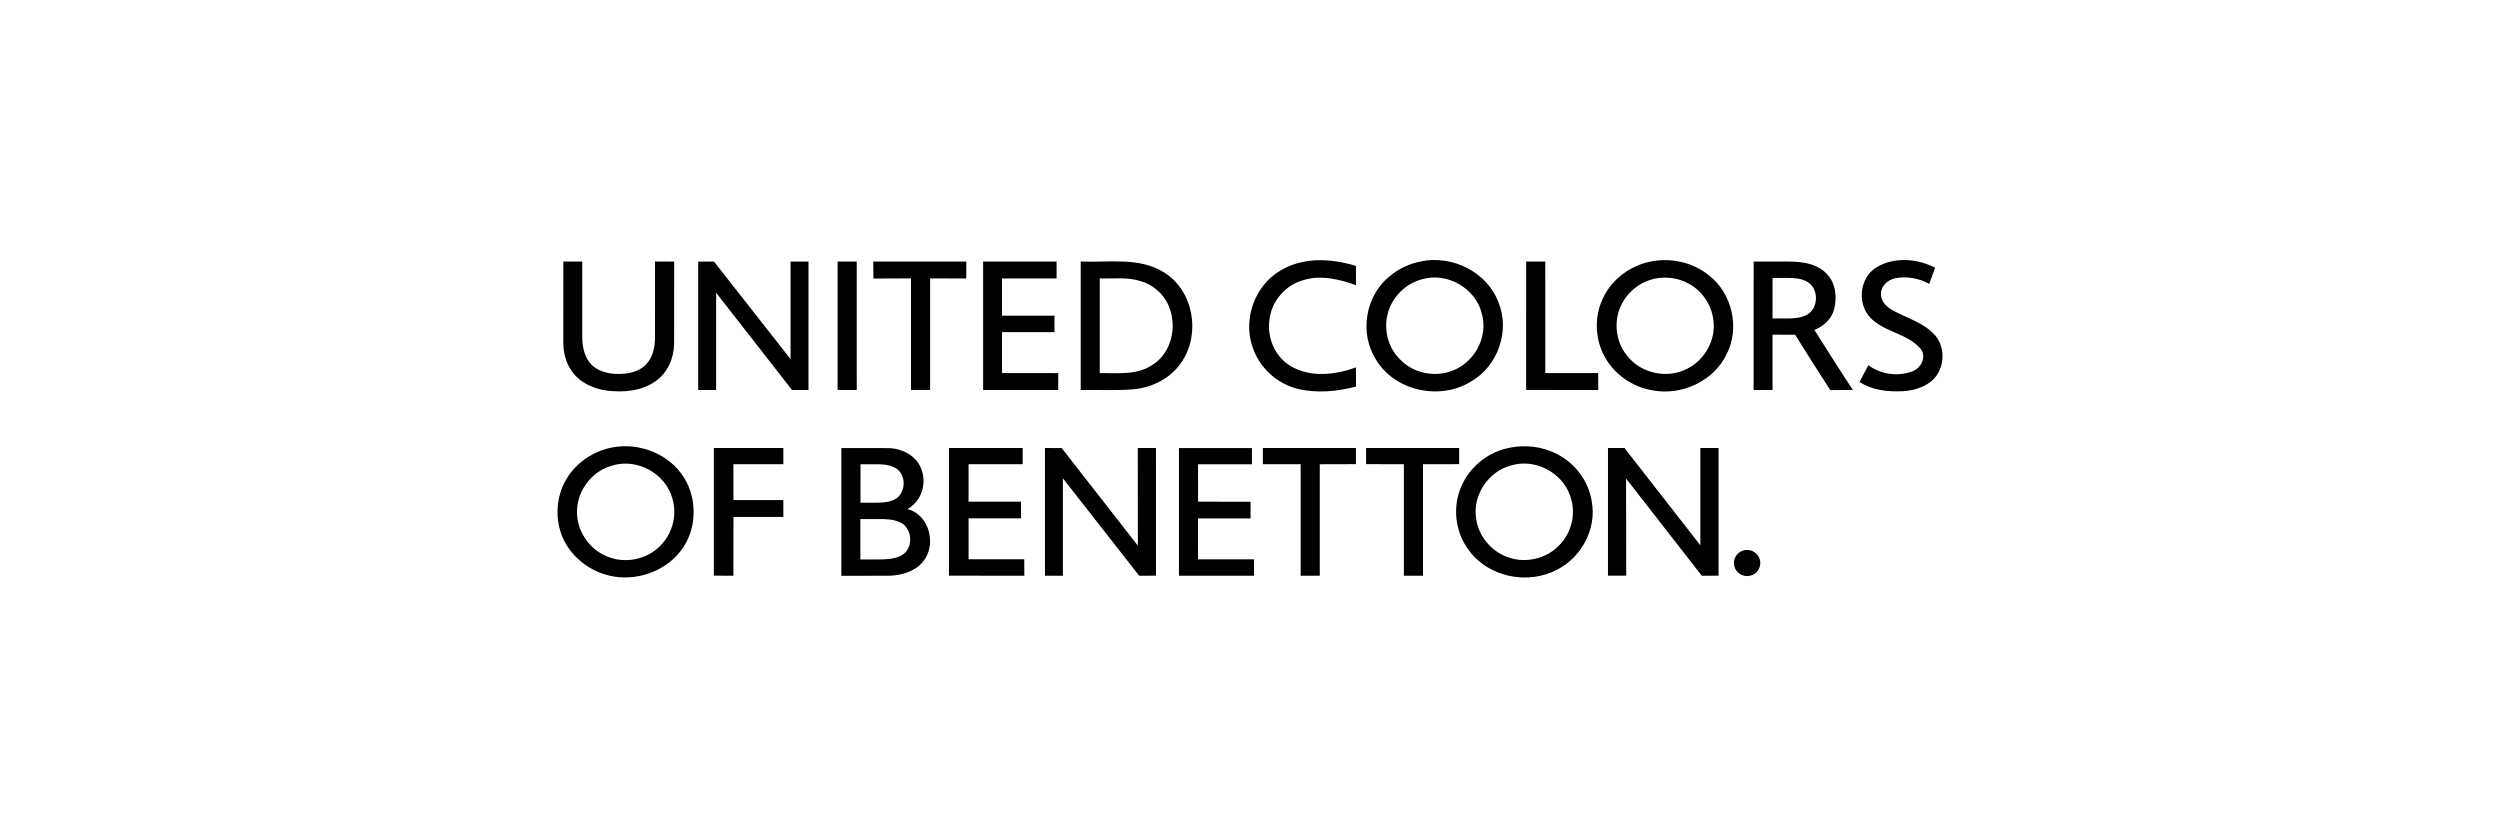 <svg width="1000" height="336" viewBox="0 0 1000 336" fill="none" xmlns="http://www.w3.org/2000/svg">
<rect width="1000" height="336" fill="white"/>
<path d="M704.12 225.202C704.12 226.591 703.564 227.923 702.573 228.906C701.583 229.888 700.24 230.44 698.84 230.44C697.439 230.44 696.096 229.888 695.106 228.906C694.116 227.923 693.56 226.591 693.56 225.202C693.56 223.812 694.116 222.48 695.106 221.498C696.096 220.515 697.439 219.963 698.84 219.963C700.24 219.963 701.583 220.515 702.573 221.498C703.564 222.48 704.12 223.812 704.12 225.202ZM512.347 108.132C501.875 114.081 497.043 127.816 501.097 139.01C503.817 147.072 510.819 153.557 519.167 155.551C526.8 157.377 534.886 156.61 542.411 154.627C542.376 152.07 542.371 149.523 542.376 146.971C534.057 149.996 524.011 151.146 516.129 146.34C509.712 142.498 506.634 134.554 507.861 127.354C508.82 120.222 514.323 114.008 521.297 112.058C528.282 109.861 535.698 111.692 542.382 114.058V106.38C532.649 103.366 521.376 102.723 512.358 108.132M568.283 104.588C563.723 105.473 559.407 107.546 555.858 110.504C546.068 118.34 543.666 133.422 550.44 143.912C557.936 156.441 576.057 160.289 588.369 152.616C599.102 146.526 604.094 132.419 599.409 121.027C594.973 108.864 580.845 101.867 568.283 104.582M659.882 104.695C652.074 106.363 645.021 111.54 641.477 118.689C637.706 126.019 637.809 135.191 641.744 142.436C645.537 149.658 652.937 154.83 661.024 156.132C672.654 158.374 685.476 152.447 690.621 141.737C696.039 131.225 692.921 117.349 683.529 110.098C677.004 104.825 668.065 102.932 659.882 104.69M750.572 106.949C743.82 111.056 742.798 121.343 748.068 127.005C753.616 132.887 762.924 133.292 768.188 139.472C770.874 142.746 768.364 147.394 764.735 148.627C759.028 150.678 752.225 149.743 747.364 146.081C746.177 148.295 744.996 150.52 743.82 152.751C748.84 156.148 755.167 156.734 761.073 156.492C766.331 156.199 772.095 154.261 775.025 149.636C778.063 144.689 777.655 137.596 773.39 133.461C768.762 128.656 762.004 127.05 756.393 123.726C754.161 122.402 752.219 120.075 752.39 117.354C752.424 114.273 755.161 111.963 758.017 111.315C762.668 110.413 767.575 111.258 771.698 113.563C772.464 111.399 773.242 109.242 774.043 107.084C766.916 103.399 757.586 102.65 750.572 106.949ZM225.341 104.622C225.324 115.253 225.346 125.878 225.324 136.515C225.233 140.644 226.221 144.886 228.617 148.312C231.781 152.999 237.34 155.557 242.86 156.25C249.476 157.05 256.739 156.441 262.281 152.441C267.108 149.067 269.596 143.146 269.652 137.405C269.669 126.475 269.647 115.557 269.658 104.628C267.103 104.611 264.553 104.611 262.009 104.622C261.975 114.701 261.992 124.791 262.003 134.875C262.003 138.616 261.27 142.616 258.692 145.495C256.426 148.041 252.985 149.208 249.64 149.478C245.165 149.878 240.214 149.202 236.778 146.081C233.848 143.157 232.905 138.87 232.899 134.87C232.899 124.791 232.916 114.701 232.894 104.616C230.372 104.622 227.862 104.622 225.346 104.622M432.282 156.002C439.147 155.878 446.053 156.312 452.913 155.743C460.738 155.179 468.495 151.275 472.777 144.622C480.319 133.377 477.394 116.182 465.588 108.943C455.639 102.723 443.389 105.095 432.282 104.611C432.259 121.743 432.259 138.87 432.282 155.996M701.457 104.616C701.434 121.749 701.451 138.875 701.451 156.002C703.961 156.008 706.488 156.008 709.009 156.002C709.015 148.622 709.009 141.247 709.009 133.867C712.025 133.867 715.046 133.861 718.067 133.901C722.684 141.32 727.346 148.717 732.116 156.047C735.132 155.996 738.147 156.013 741.157 155.974C735.893 148.07 730.856 140.025 725.785 132.002C729.43 130.475 732.645 127.568 733.661 123.681C734.876 118.847 734.331 113.044 730.555 109.422C727.221 105.867 722.133 104.864 717.448 104.673C712.116 104.521 706.795 104.667 701.462 104.616M242.502 179.545C236.045 181.343 230.31 185.557 226.783 191.258C221.956 199.055 221.718 209.404 226.244 217.354C230.196 224.289 237.403 229.196 245.336 230.571C256.046 232.43 267.693 227.765 273.537 218.576C279.108 209.816 278.704 197.912 272.577 189.523C265.887 180.362 253.326 176.43 242.491 179.545M279.278 104.616V155.996L286.45 155.991L286.456 117.101L316.815 156.002L323.391 155.996L323.396 104.633L316.219 104.639V143.641L285.621 104.65L279.272 104.628M335.044 104.616L335.038 155.985L342.693 156.002L342.687 104.622L335.049 104.616M349.297 104.616L349.366 111.422L364.403 111.354V155.979L372.052 155.985V111.371L386.511 111.377L386.516 104.611H349.297M393.251 104.616V155.996H423.292L423.286 149.241L400.816 149.236V132.853L421.782 132.858L421.799 126.278H400.816L400.81 111.382L422.633 111.377L422.639 104.622H393.251M610.465 104.616L610.46 155.985L639.291 155.991L639.285 149.225H618.12L618.115 104.628L610.477 104.611M285.536 179.202V230.266L293.356 230.3L293.39 206.785H313.339V200.03L293.378 200.024V185.681H313.345L313.339 179.202L285.542 179.207M379.582 179.202C379.577 196.221 379.582 213.247 379.582 230.266C389.634 230.306 399.685 230.261 409.731 230.3C409.714 228.103 409.714 225.9 409.697 223.703C402.275 223.709 394.853 223.686 387.431 223.72C387.414 218.255 387.431 212.802 387.425 207.343C394.421 207.326 401.423 207.337 408.414 207.337V200.672C401.412 200.666 394.416 200.672 387.425 200.672C387.431 195.675 387.425 190.678 387.425 185.681C394.637 185.681 401.86 185.698 409.072 185.675C409.067 183.517 409.067 181.36 409.067 179.202C399.242 179.219 389.412 179.202 379.588 179.207M417.971 179.202L417.977 230.295L425.155 230.289L425.161 191.32L455.673 230.295L462.396 230.272L462.379 179.202L455.11 179.196L455.133 218.244L424.695 179.241L417.96 179.202M471.579 179.202V230.306L501.614 230.283V223.72L479.211 223.737L479.217 207.354L500.223 207.348V200.683L479.223 200.678L479.217 185.703L500.768 185.698V179.219H471.573M505.141 179.202L505.135 185.675L520.258 185.681V230.306L527.907 230.272V185.698L542.365 185.658L542.371 179.213L505.141 179.207M546.425 179.202L546.431 185.658L561.554 185.681L561.548 230.295H569.203L569.197 185.681L583.667 185.664L583.661 179.191L546.431 179.196M601.907 179.54C594.445 181.607 587.909 186.988 584.78 194.052C580.799 202.424 581.969 212.892 587.636 220.227C595.456 230.931 611.408 234.069 622.987 227.782C632.703 222.802 638.706 211.421 636.707 200.666C635.429 191.63 628.779 183.692 620.233 180.469C614.457 178.12 607.898 177.962 601.913 179.545M643.192 179.202L643.186 230.278H650.484L650.433 191.41L680.718 230.3L687.419 230.266L687.413 179.196L680.144 179.202V218.109L649.791 179.207L643.198 179.191M439.897 111.36C445.354 111.568 450.999 110.712 456.28 112.47C461.584 113.985 466.036 118.115 467.842 123.309C470.733 131.106 468.495 141.05 461.266 145.76C455.042 150.194 447.092 149.157 439.897 149.241V111.366V111.36ZM568.976 111.658C578.902 108.825 590.169 115.292 592.662 125.219C595.627 134.892 589.369 145.979 579.624 148.734C572.781 150.87 564.779 148.886 559.901 143.636C555.267 139.039 553.444 131.996 555.023 125.72C556.619 118.965 562.213 113.366 568.976 111.658ZM659.723 112.075C664.965 110.278 670.967 110.853 675.771 113.608C681.019 116.549 684.653 122.081 685.346 128.008C686.465 135.872 681.944 144.053 674.789 147.534C666.907 151.619 656.384 149.394 650.944 142.385C645.714 136.278 645.202 126.757 649.592 120.058C651.983 116.419 655.526 113.444 659.729 112.07L659.723 112.075ZM709.015 111.168H714.416C717.175 111.168 719.856 111.225 722.383 112.425C727.596 114.808 727.738 123.298 722.701 125.946C720.145 127.27 717.255 127.399 714.416 127.399H709.015V111.168ZM244.944 186.21C254.785 183.196 266.188 189.382 268.897 199.247C271.129 206.244 268.761 214.368 263.19 219.173C257.806 224.03 249.606 225.421 242.905 222.604C235.517 219.72 230.429 211.968 230.815 204.086C231.014 195.94 237.005 188.312 244.944 186.21ZM604.355 186.21C613.867 183.23 624.878 188.926 628.035 198.261C630.602 205.072 628.751 213.269 623.47 218.328C618.416 223.517 610.272 225.376 603.429 222.976C596.575 220.728 591.345 214.452 590.442 207.348C588.965 198.159 595.297 188.565 604.361 186.205L604.355 186.21ZM344.209 185.703H348.82C352.143 185.703 355.249 185.585 358.185 187.207C362.705 189.85 362.501 197.281 357.907 199.771C355.152 201.168 351.87 201.083 348.815 201.083H344.204L344.209 185.703ZM344.152 207.619H351.552C354.494 207.59 357.134 207.731 359.888 208.852C365.17 211.162 365.596 219.59 360.445 222.249C357.742 223.618 354.533 223.776 351.552 223.776H344.152V207.619ZM336.543 179.224V230.317C342.875 230.278 349.207 230.317 355.533 230.3C360.451 230.165 365.743 228.751 369.026 224.875C374.846 218.255 371.922 205.855 362.955 203.635C368.554 200.621 370.849 193.421 368.52 187.624C366.658 182.334 360.888 179.393 355.482 179.247C349.167 179.174 342.852 179.247 336.537 179.224" fill="black"/>
</svg>
